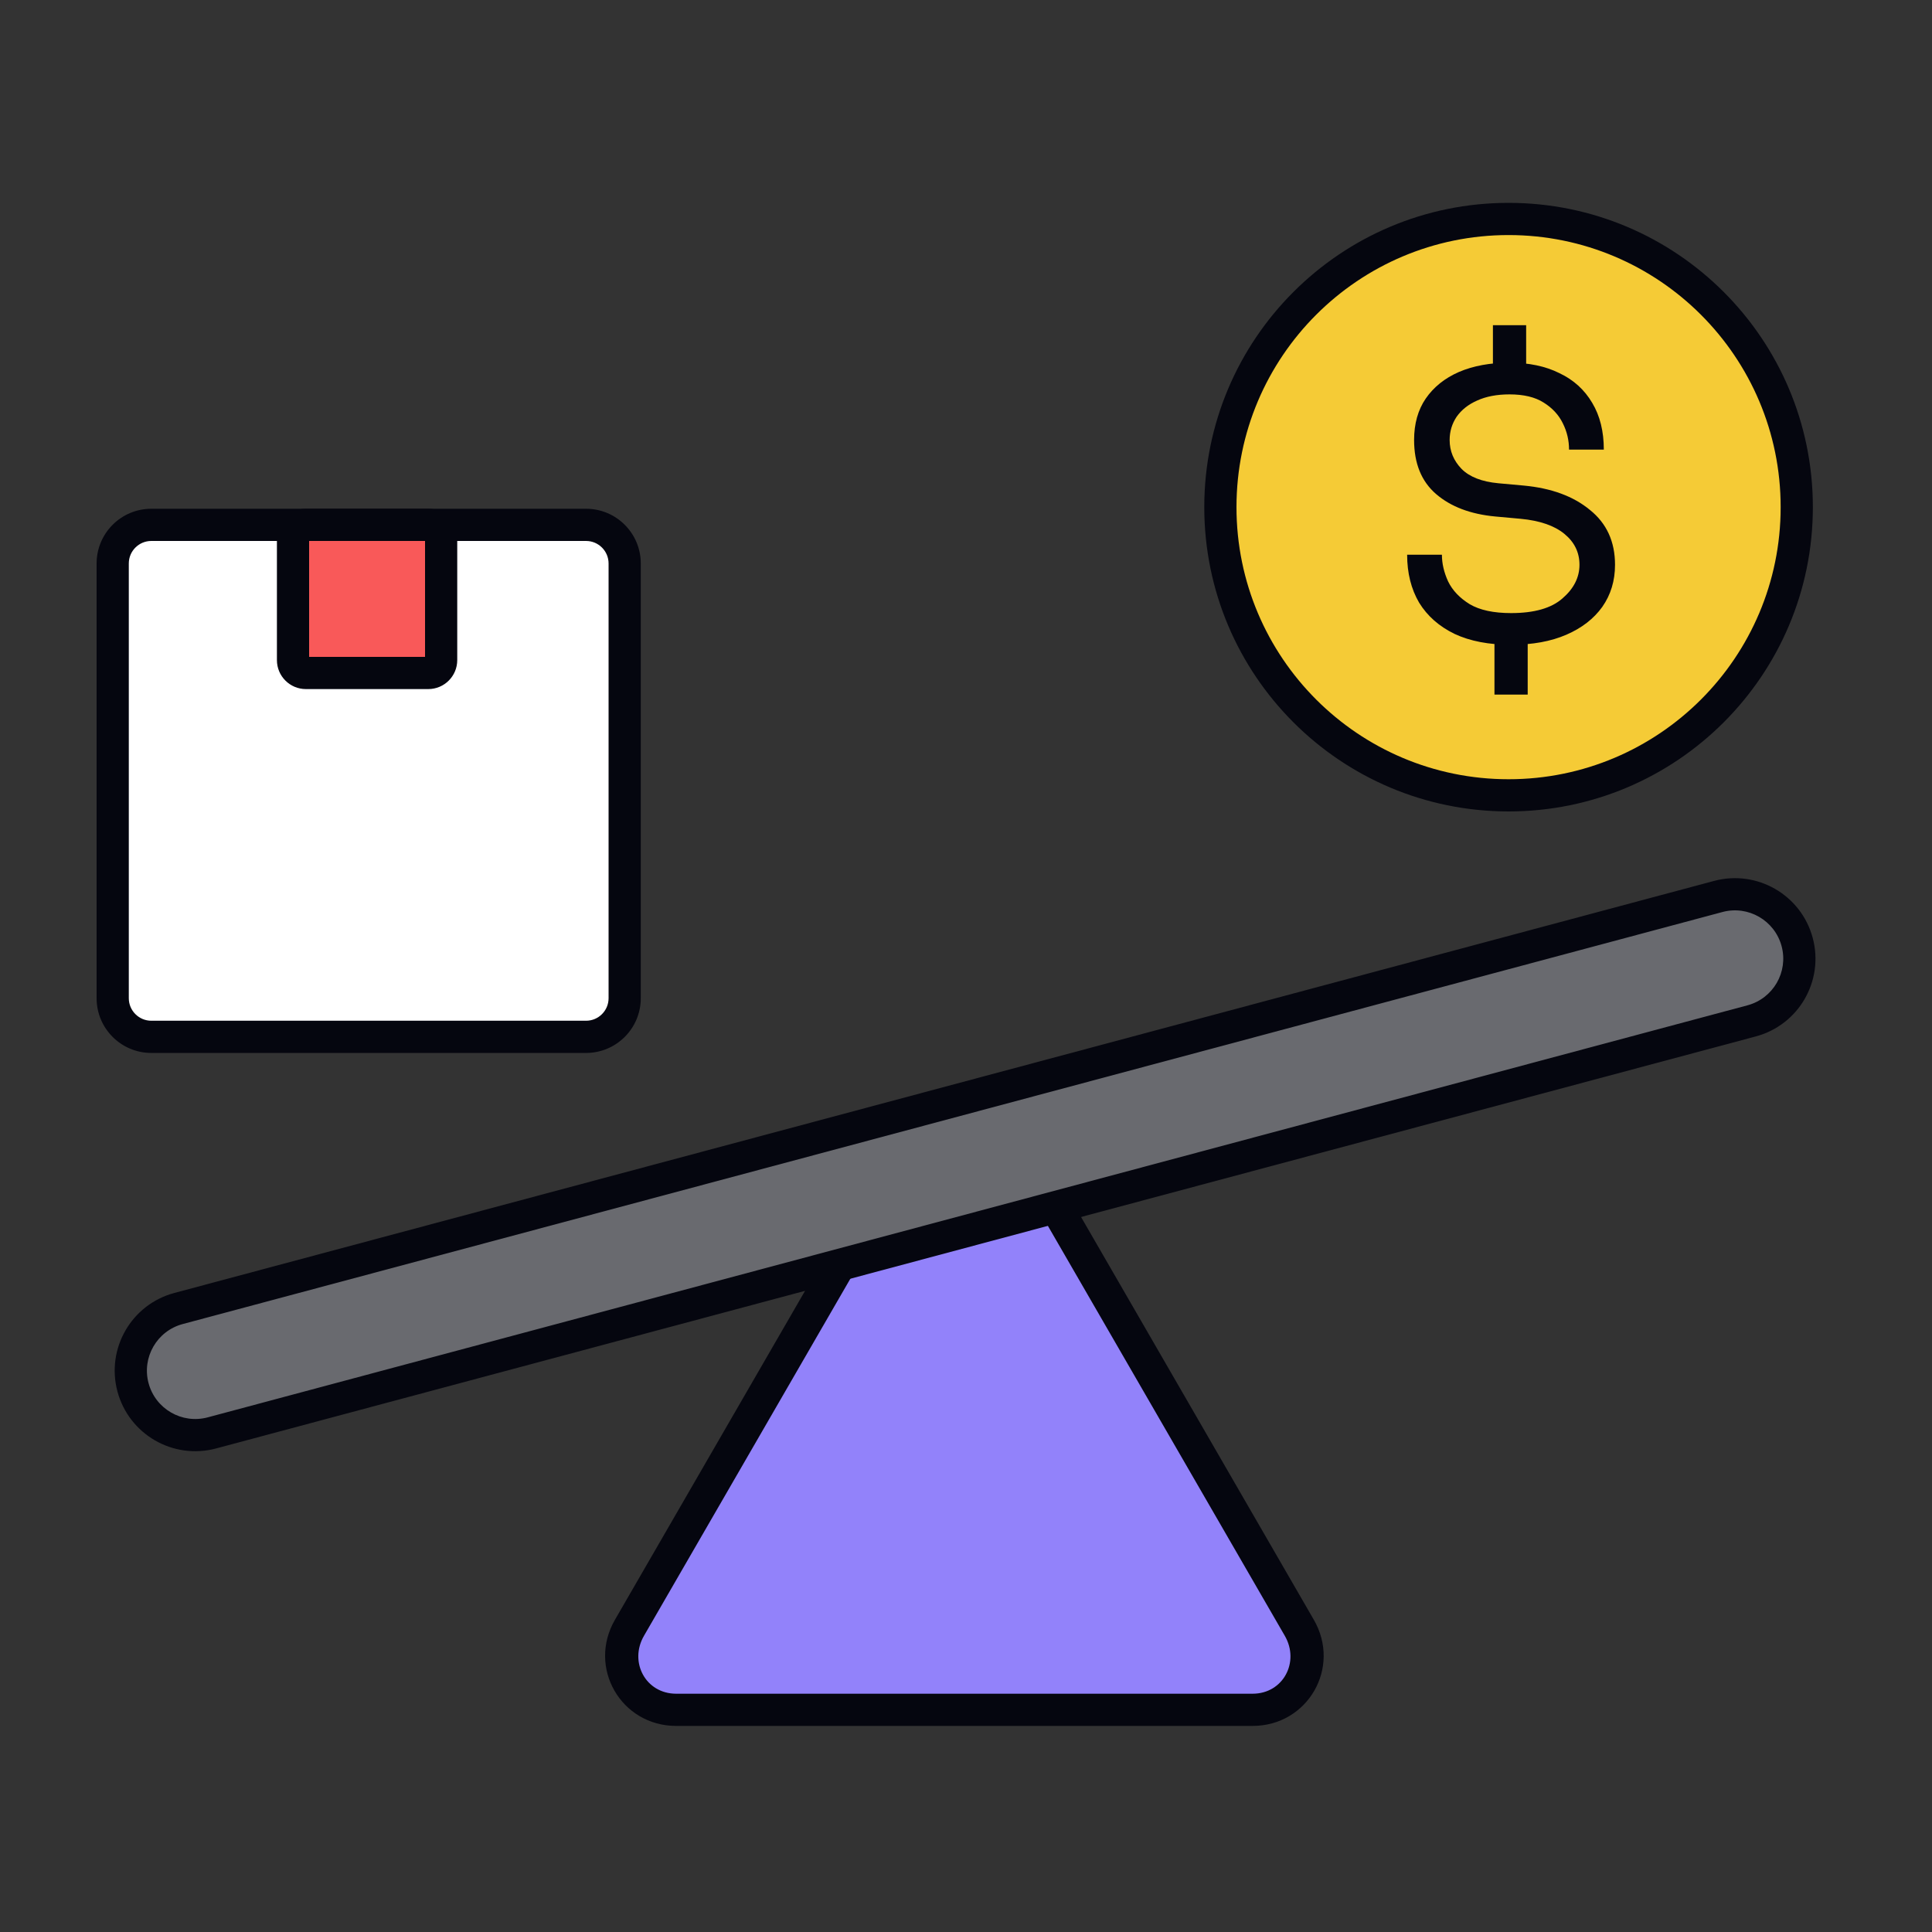<svg width="600" height="600" viewBox="0 0 600 600" fill="none" xmlns="http://www.w3.org/2000/svg">
<rect x="0" y="0" width="600" height="600" fill="#333333" stroke="none"/>
<path d="M284 352C290.669 340.514 308.331 340.514 315 352L404 505C410.669 516.486 402.338 531 389 531H210C196.662 531 188.331 516.486 195 505L284 352Z" fill="#9282FA"/>
<path d="M280 349C288.595 334.195 310.405 334.195 319 349L408 503C416.628 517.862 406.142 536 389 536H210C192.858 536 182.372 517.862 191 503L280 349ZM310 354C305.259 345.834 293.741 345.834 289 354L200 508C195.292 516.111 200.469 526 210 526H389C398.531 526 403.708 516.111 399 508L310 354Z" fill="#05060F"/>
<path d="M41.183 430.317C38.32 419.648 44.644 408.687 55.32 405.83L533.495 277.87C544.171 275.013 555.136 281.348 557.998 292.016C560.86 302.685 554.536 313.646 543.86 316.503L65.686 444.464C55.01 447.32 44.045 440.985 41.183 430.317Z" fill="#696A6F"/>
<path d="M553.294 293.846C551.147 285.844 542.923 281.093 534.916 283.236L56.742 411.196C48.735 413.338 43.992 421.56 46.138 429.561C48.285 437.562 56.509 442.314 64.516 440.171L542.69 312.211C550.697 310.068 555.44 301.847 553.294 293.846ZM562.954 291.261C566.532 304.596 558.627 318.298 545.282 321.869L67.107 449.829C53.762 453.401 40.056 445.482 36.478 432.146C32.9 418.811 40.805 405.108 54.15 401.537L532.325 273.577C545.67 270.006 559.376 277.925 562.954 291.261Z" fill="#05060F"/>
<path d="M35 175C35 168.373 40.373 163 47 163H182C188.627 163 194 168.373 194 175V310C194 316.627 188.627 322 182 322H47C40.373 322 35 316.627 35 310V175Z" fill="white"/>
<path d="M189 175C189 171.134 185.866 168 182 168H47C43.134 168 40 171.134 40 175V310C40 313.866 43.134 317 47 317H182C185.866 317 189 313.866 189 310V175ZM199 310C199 319.389 191.389 327 182 327H47C37.611 327 30 319.389 30 310V175C30 165.611 37.611 158 47 158H182C191.389 158 199 165.611 199 175V310Z" fill="#05060F"/>
<path d="M91 167C91 164.791 92.791 163 95 163H133C135.209 163 137 164.791 137 167V205C137 207.209 135.209 209 133 209H95C92.791 209 91 207.209 91 205V167Z" fill="#F95959"/>
<path d="M96 204H132V168H96V204ZM142 205C142 209.971 137.971 214 133 214H95C90.029 214 86 209.971 86 205V167C86 162.029 90.029 158 95 158H133C137.971 158 142 162.029 142 167V205Z" fill="#05060F"/>
<path d="M558 157.5C558 206.929 517.929 247 468.5 247C419.071 247 379 206.929 379 157.5C379 108.071 419.071 68 468.5 68C517.929 68 558 108.071 558 157.5Z" fill="#F5CB36"/>
<path d="M553 157.5C553 110.832 515.168 73 468.5 73C421.832 73 384 110.832 384 157.5C384 204.168 421.832 242 468.5 242C515.168 242 553 204.168 553 157.5ZM563 157.5C563 209.691 520.691 252 468.5 252C416.309 252 374 209.691 374 157.5C374 105.309 416.309 63 468.5 63C520.691 63 563 105.309 563 157.5Z" fill="#05060F"/>
<path d="M469.28 200.24C462.4 200.24 456.56 199.12 451.76 196.88C446.96 194.56 443.28 191.32 440.72 187.16C438.24 182.92 437 177.96 437 172.28H447.8C447.8 175 448.44 177.76 449.72 180.56C451.08 183.36 453.32 185.72 456.44 187.64C459.56 189.48 463.84 190.4 469.28 190.4C476.48 190.4 481.8 188.88 485.24 185.84C488.76 182.8 490.52 179.32 490.52 175.4C490.52 171.56 488.96 168.36 485.84 165.8C482.72 163.24 478.2 161.68 472.28 161.12L464.36 160.4C456.68 159.68 450.56 157.36 446 153.44C441.44 149.52 439.16 143.92 439.16 136.64C439.16 131.6 440.36 127.32 442.76 123.8C445.24 120.2 448.68 117.44 453.08 115.52C457.56 113.6 462.8 112.64 468.8 112.64C474.8 112.64 479.96 113.72 484.28 115.88C488.68 117.96 492.08 121.04 494.48 125.12C496.88 129.12 498.08 133.96 498.08 139.64H487.28C487.28 136.76 486.64 134.04 485.36 131.48C484.08 128.84 482.08 126.68 479.36 125C476.72 123.32 473.2 122.48 468.8 122.48C464.88 122.48 461.52 123.12 458.72 124.4C456 125.6 453.88 127.28 452.36 129.44C450.92 131.6 450.2 134 450.2 136.64C450.2 140.08 451.44 143.08 453.92 145.64C456.4 148.12 460.2 149.6 465.32 150.08L473.24 150.8C481.8 151.6 488.64 154.12 493.76 158.36C498.96 162.52 501.56 168.2 501.56 175.4C501.56 180.36 500.24 184.72 497.6 188.48C494.96 192.16 491.24 195.04 486.44 197.12C481.64 199.2 475.92 200.24 469.28 200.24ZM464.12 215.72V198.2H474.44V215.72H464.12ZM463.64 118.52V101H473.96V118.52H463.64Z" fill="#05060F"/>
</svg>
